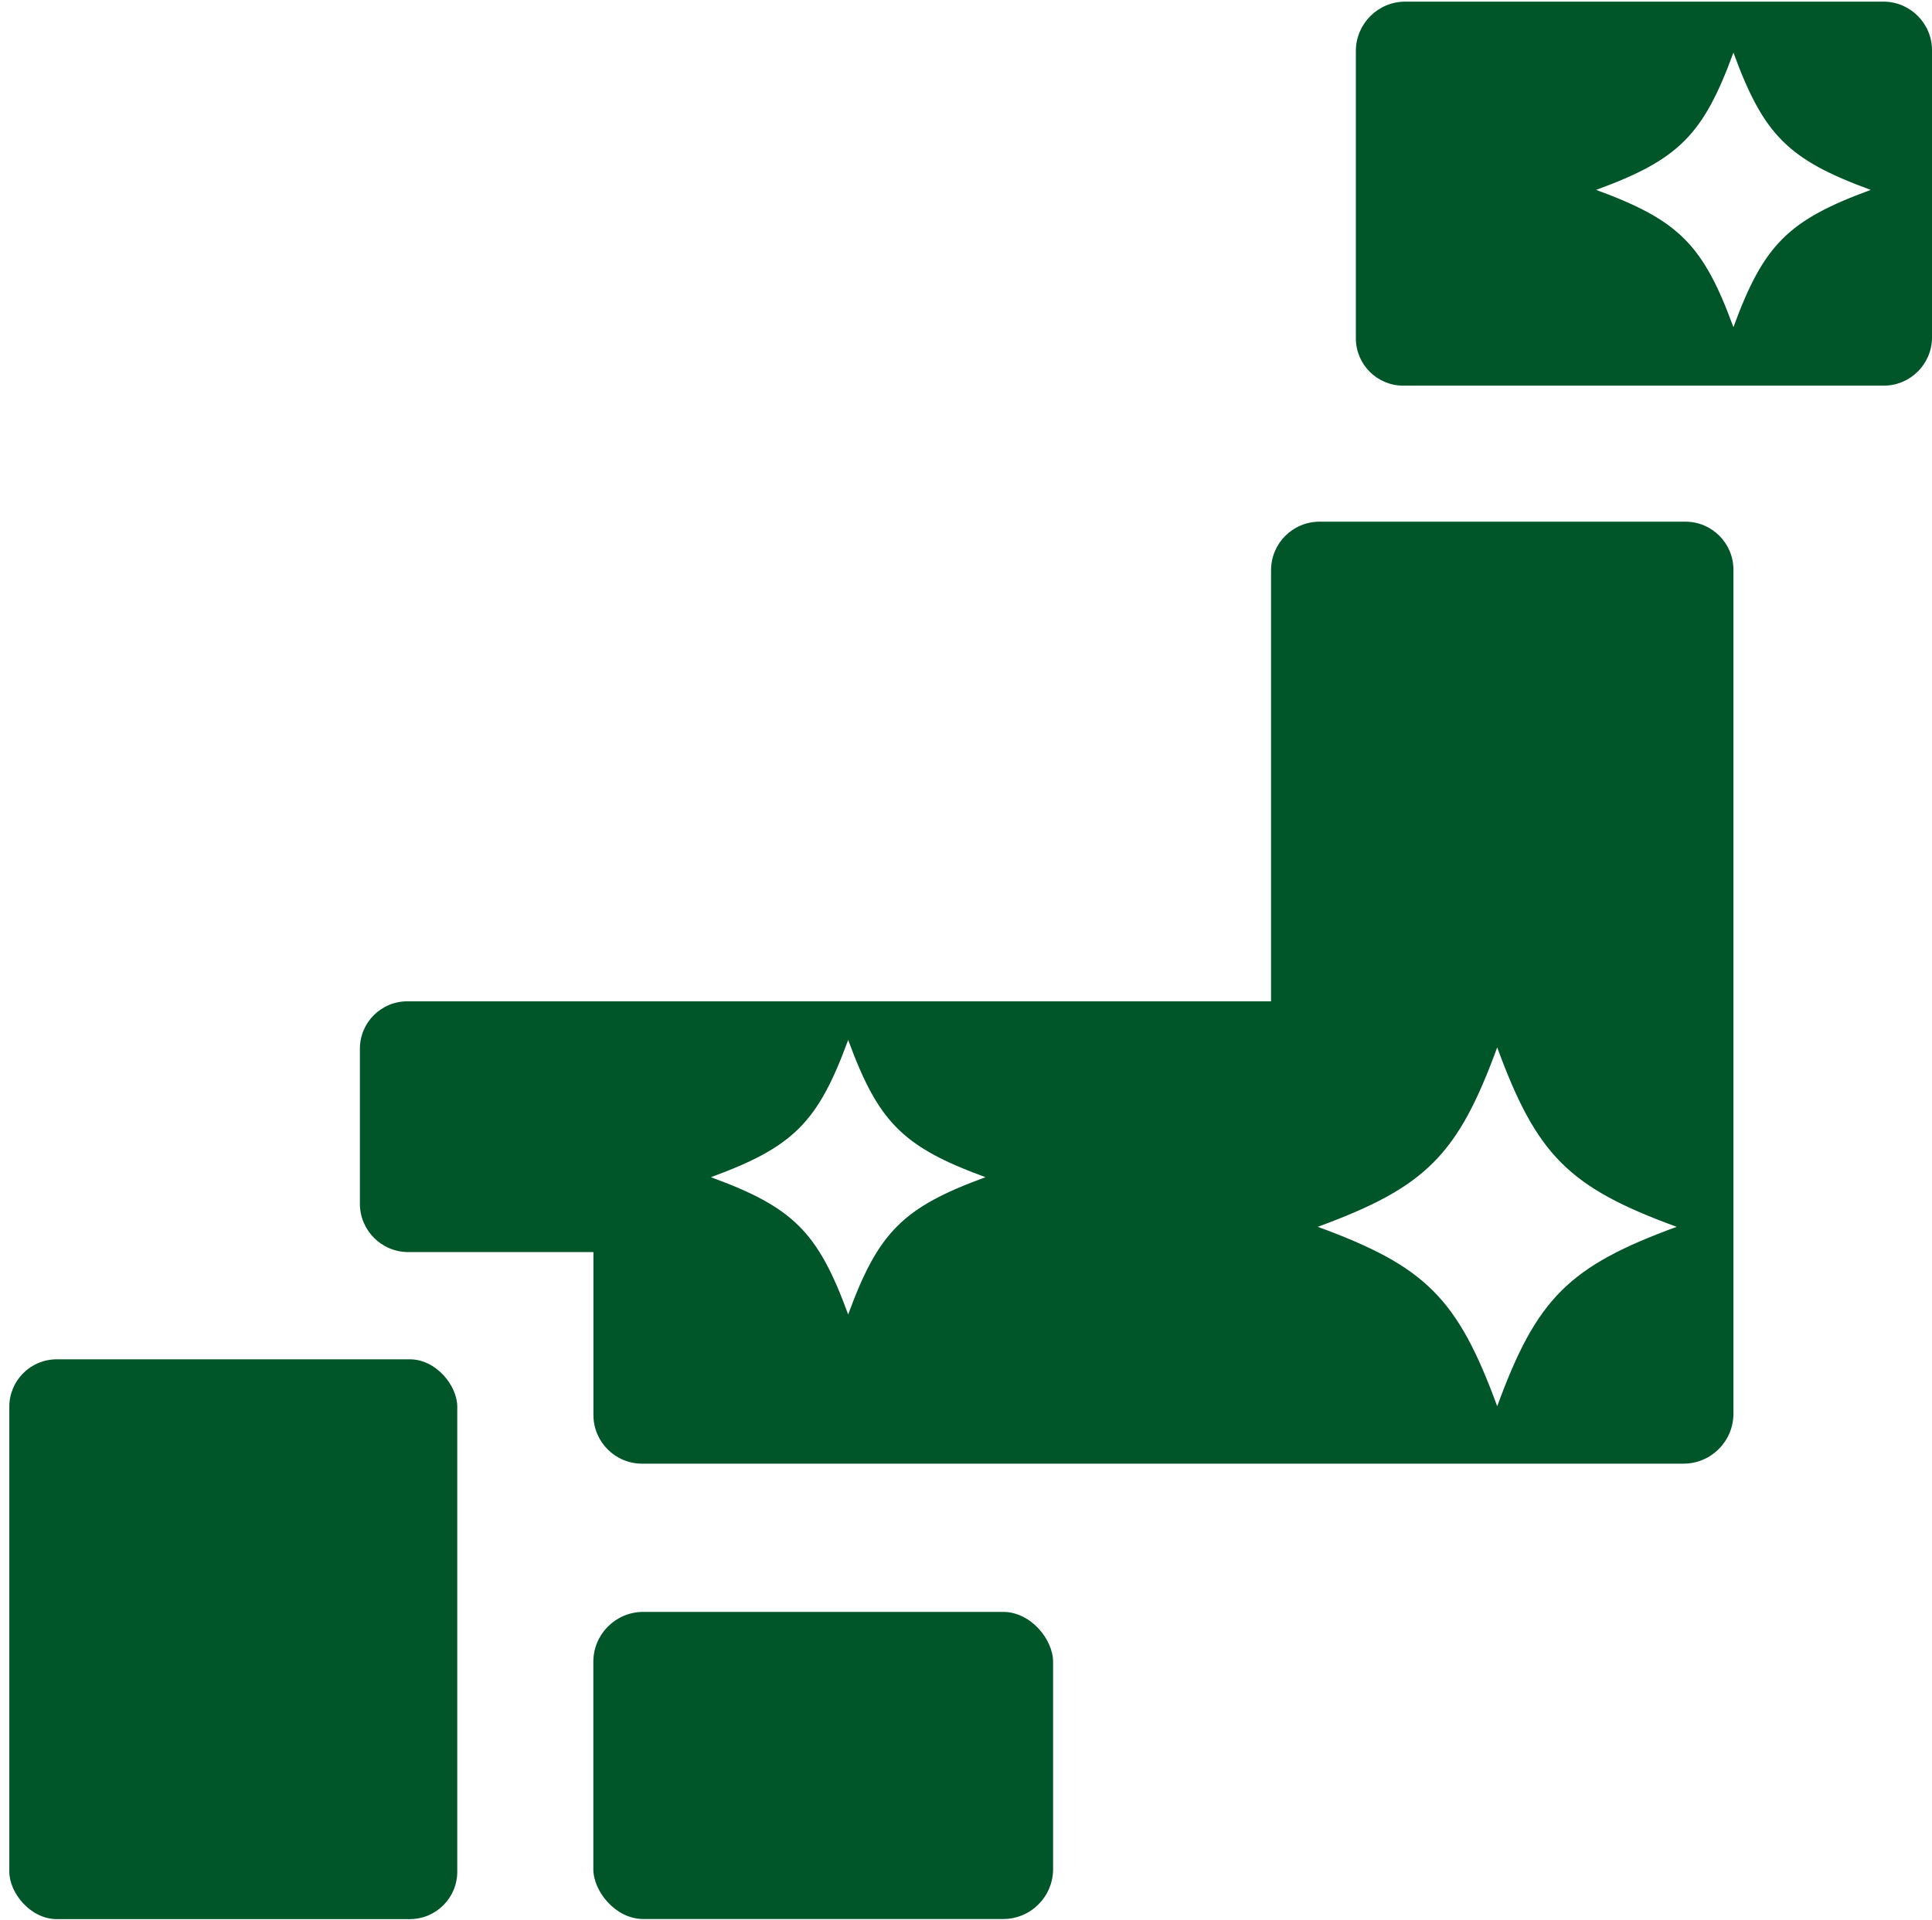 <?xml version="1.0" encoding="UTF-8"?><svg id="_イヤー_2" xmlns="http://www.w3.org/2000/svg" viewBox="0 0 201.2 200"><defs><style>.cls-1{fill:#005629;}.cls-2{fill:none;}</style></defs><g id="_イヤー_2-2"><g><path class="cls-1" d="M141.2,5.32v29.92c0,2.72,2.21,4.93,4.93,4.93h50.04c2.78,0,5.03-2.25,5.03-5.03V5.23c0-2.79-2.27-5.06-5.06-5.06h-49.79c-2.85,0-5.15,2.31-5.15,5.15Zm39.32,28.76c-3.15-8.6-5.7-11.15-14.3-14.3,8.6-3.15,11.15-5.7,14.3-14.3,3.15,8.6,5.7,11.15,14.3,14.3-8.6,3.15-11.15,5.7-14.3,14.3Z"/><rect class="cls-1" x=".97" y="141.59" width="46.65" height="58.31" rx="4.94" ry="4.94"/><rect class="cls-1" x="61.79" y="167.9" width="47.88" height="31.99" rx="5.2" ry="5.2"/><path class="cls-1" d="M132.36,104.3H42.42c-2.73,0-4.94,2.21-4.94,4.94v16.14c0,2.78,2.25,5.04,5.04,5.04h19.28v16.97c0,2.8,2.27,5.07,5.07,5.07h108.44c2.88,0,5.21-2.33,5.21-5.21V59.34c0-2.76-2.24-5-5-5h-38.1c-2.79,0-5.05,2.26-5.05,5.05v44.92Zm-44.03,32.62c-3.15-8.6-5.7-11.15-14.3-14.3,8.6-3.15,11.15-5.7,14.3-14.3,3.15,8.6,5.7,11.15,14.3,14.3-8.6,3.15-11.15,5.7-14.3,14.3Zm67.59-27.82c4.12,11.24,7.45,14.58,18.69,18.69-11.24,4.12-14.58,7.45-18.69,18.69-4.12-11.24-7.45-14.58-18.69-18.69,11.24-4.12,14.58-7.45,18.69-18.69Z"/></g><rect class="cls-2" width="200" height="200"/></g></svg>